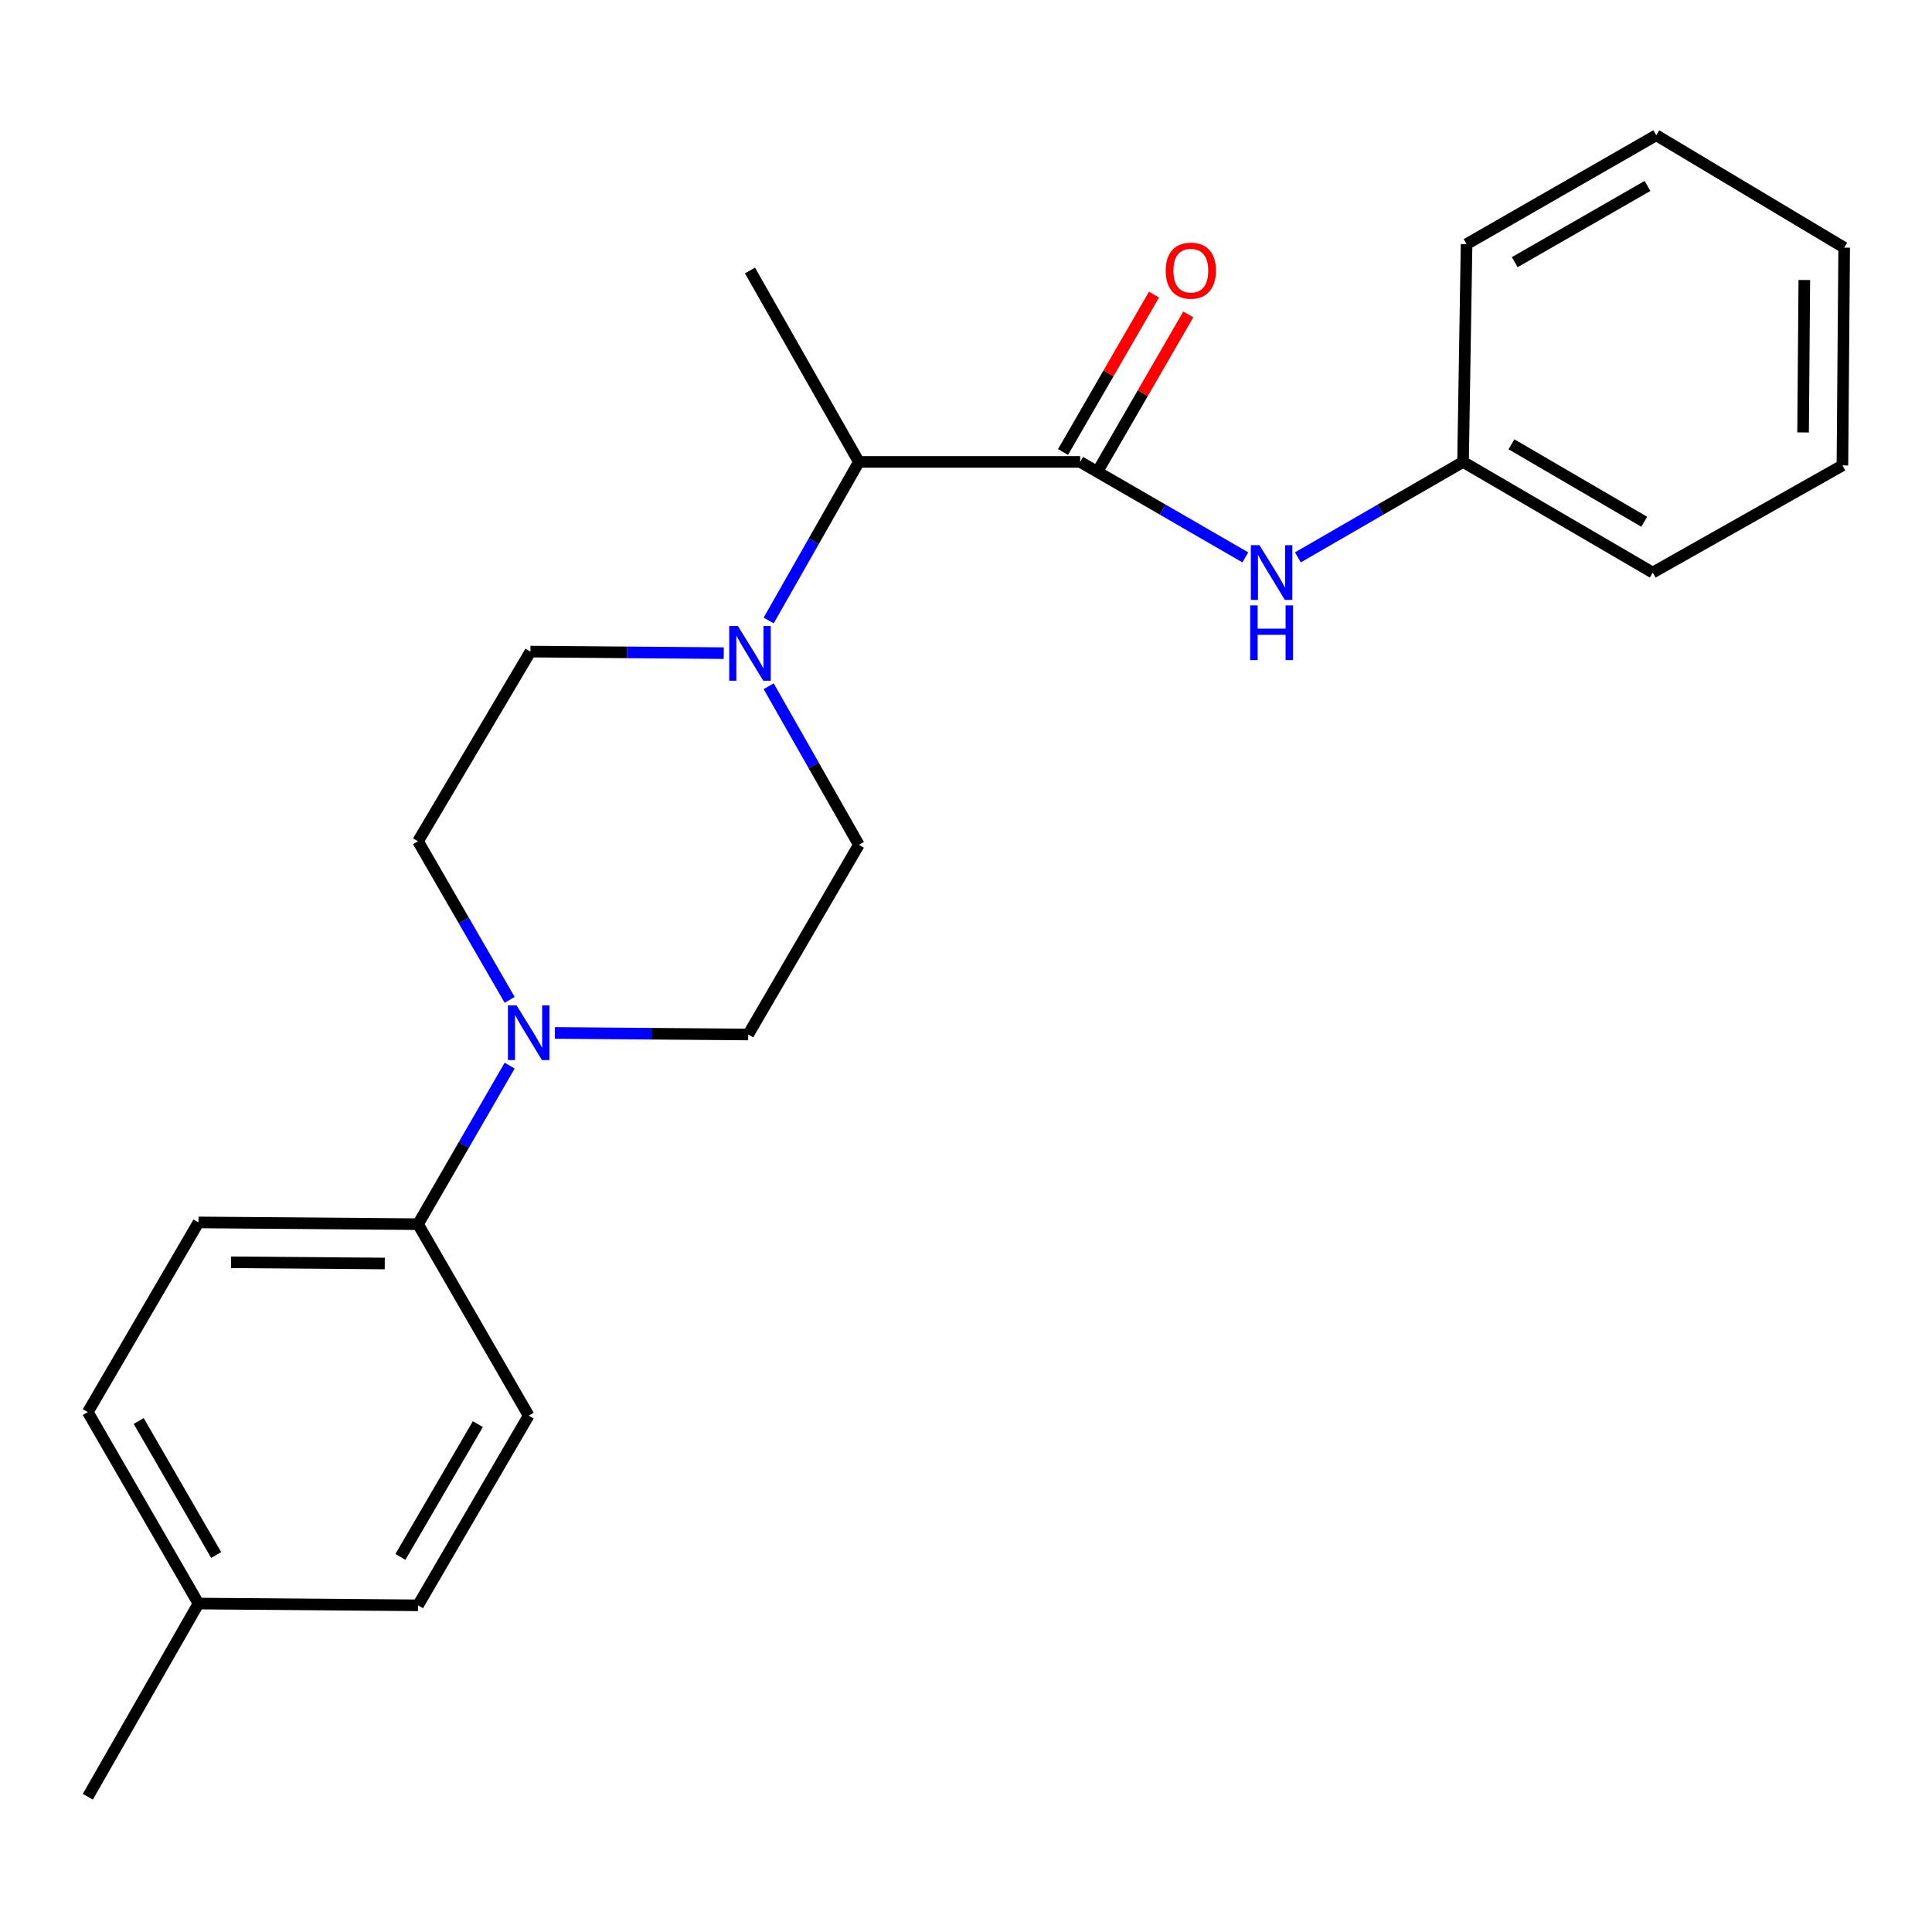 <?xml version='1.0' encoding='iso-8859-1'?>
<svg version='1.1' baseProfile='full'
              xmlns='http://www.w3.org/2000/svg'
                      xmlns:rdkit='http://www.rdkit.org/xml'
                      xmlns:xlink='http://www.w3.org/1999/xlink'
                  xml:space='preserve'
width='1000px' height='1000px' viewBox='0 0 1000 1000'>
<!-- END OF HEADER -->
<rect style='opacity:1.0;fill:#FFFFFF;stroke:none' width='1000' height='1000' x='0' y='0'> </rect>
<path class='bond-0' d='M 953.634,240.907 L 954.545,128.182' style='fill:none;fill-rule:evenodd;stroke:#000000;stroke-width:6px;stroke-linecap:butt;stroke-linejoin:miter;stroke-opacity:1' />
<path class='bond-0' d='M 933.272,223.833 L 933.91,144.925' style='fill:none;fill-rule:evenodd;stroke:#000000;stroke-width:6px;stroke-linecap:butt;stroke-linejoin:miter;stroke-opacity:1' />
<path class='bond-1' d='M 953.634,240.907 L 855.452,296.359' style='fill:none;fill-rule:evenodd;stroke:#000000;stroke-width:6px;stroke-linecap:butt;stroke-linejoin:miter;stroke-opacity:1' />
<path class='bond-2' d='M 567.97,244.215 L 591.514,203.484' style='fill:none;fill-rule:evenodd;stroke:#000000;stroke-width:6px;stroke-linecap:butt;stroke-linejoin:miter;stroke-opacity:1' />
<path class='bond-2' d='M 591.514,203.484 L 615.058,162.754' style='fill:none;fill-rule:evenodd;stroke:#FF0000;stroke-width:6px;stroke-linecap:butt;stroke-linejoin:miter;stroke-opacity:1' />
<path class='bond-2' d='M 550.222,233.956 L 573.766,193.225' style='fill:none;fill-rule:evenodd;stroke:#000000;stroke-width:6px;stroke-linecap:butt;stroke-linejoin:miter;stroke-opacity:1' />
<path class='bond-2' d='M 573.766,193.225 L 597.31,152.495' style='fill:none;fill-rule:evenodd;stroke:#FF0000;stroke-width:6px;stroke-linecap:butt;stroke-linejoin:miter;stroke-opacity:1' />
<path class='bond-3' d='M 559.096,239.085 L 601.836,263.791' style='fill:none;fill-rule:evenodd;stroke:#000000;stroke-width:6px;stroke-linecap:butt;stroke-linejoin:miter;stroke-opacity:1' />
<path class='bond-3' d='M 601.836,263.791 L 644.576,288.497' style='fill:none;fill-rule:evenodd;stroke:#0000FF;stroke-width:6px;stroke-linecap:butt;stroke-linejoin:miter;stroke-opacity:1' />
<path class='bond-4' d='M 559.096,239.085 L 444.548,239.085' style='fill:none;fill-rule:evenodd;stroke:#000000;stroke-width:6px;stroke-linecap:butt;stroke-linejoin:miter;stroke-opacity:1' />
<path class='bond-5' d='M 671.779,288.498 L 714.525,263.791' style='fill:none;fill-rule:evenodd;stroke:#0000FF;stroke-width:6px;stroke-linecap:butt;stroke-linejoin:miter;stroke-opacity:1' />
<path class='bond-5' d='M 714.525,263.791 L 757.271,239.085' style='fill:none;fill-rule:evenodd;stroke:#000000;stroke-width:6px;stroke-linecap:butt;stroke-linejoin:miter;stroke-opacity:1' />
<path class='bond-6' d='M 954.545,128.182 L 857.275,70.009' style='fill:none;fill-rule:evenodd;stroke:#000000;stroke-width:6px;stroke-linecap:butt;stroke-linejoin:miter;stroke-opacity:1' />
<path class='bond-7' d='M 397.861,355.188 L 421.205,396.23' style='fill:none;fill-rule:evenodd;stroke:#0000FF;stroke-width:6px;stroke-linecap:butt;stroke-linejoin:miter;stroke-opacity:1' />
<path class='bond-7' d='M 421.205,396.23 L 444.548,437.271' style='fill:none;fill-rule:evenodd;stroke:#000000;stroke-width:6px;stroke-linecap:butt;stroke-linejoin:miter;stroke-opacity:1' />
<path class='bond-8' d='M 374.605,338.069 L 324.577,337.668' style='fill:none;fill-rule:evenodd;stroke:#0000FF;stroke-width:6px;stroke-linecap:butt;stroke-linejoin:miter;stroke-opacity:1' />
<path class='bond-8' d='M 324.577,337.668 L 274.549,337.267' style='fill:none;fill-rule:evenodd;stroke:#000000;stroke-width:6px;stroke-linecap:butt;stroke-linejoin:miter;stroke-opacity:1' />
<path class='bond-9' d='M 397.861,321.168 L 421.205,280.127' style='fill:none;fill-rule:evenodd;stroke:#0000FF;stroke-width:6px;stroke-linecap:butt;stroke-linejoin:miter;stroke-opacity:1' />
<path class='bond-9' d='M 421.205,280.127 L 444.548,239.085' style='fill:none;fill-rule:evenodd;stroke:#000000;stroke-width:6px;stroke-linecap:butt;stroke-linejoin:miter;stroke-opacity:1' />
<path class='bond-10' d='M 444.548,239.085 L 388.186,140.003' style='fill:none;fill-rule:evenodd;stroke:#000000;stroke-width:6px;stroke-linecap:butt;stroke-linejoin:miter;stroke-opacity:1' />
<path class='bond-11' d='M 216.365,435.449 L 240.083,476.485' style='fill:none;fill-rule:evenodd;stroke:#000000;stroke-width:6px;stroke-linecap:butt;stroke-linejoin:miter;stroke-opacity:1' />
<path class='bond-11' d='M 240.083,476.485 L 263.8,517.521' style='fill:none;fill-rule:evenodd;stroke:#0000FF;stroke-width:6px;stroke-linecap:butt;stroke-linejoin:miter;stroke-opacity:1' />
<path class='bond-12' d='M 216.365,435.449 L 274.549,337.267' style='fill:none;fill-rule:evenodd;stroke:#000000;stroke-width:6px;stroke-linecap:butt;stroke-linejoin:miter;stroke-opacity:1' />
<path class='bond-13' d='M 287.219,534.651 L 337.247,535.052' style='fill:none;fill-rule:evenodd;stroke:#0000FF;stroke-width:6px;stroke-linecap:butt;stroke-linejoin:miter;stroke-opacity:1' />
<path class='bond-13' d='M 337.247,535.052 L 387.275,535.453' style='fill:none;fill-rule:evenodd;stroke:#000000;stroke-width:6px;stroke-linecap:butt;stroke-linejoin:miter;stroke-opacity:1' />
<path class='bond-14' d='M 263.8,551.563 L 240.083,592.599' style='fill:none;fill-rule:evenodd;stroke:#0000FF;stroke-width:6px;stroke-linecap:butt;stroke-linejoin:miter;stroke-opacity:1' />
<path class='bond-14' d='M 240.083,592.599 L 216.365,633.635' style='fill:none;fill-rule:evenodd;stroke:#000000;stroke-width:6px;stroke-linecap:butt;stroke-linejoin:miter;stroke-opacity:1' />
<path class='bond-15' d='M 387.275,535.453 L 444.548,437.271' style='fill:none;fill-rule:evenodd;stroke:#000000;stroke-width:6px;stroke-linecap:butt;stroke-linejoin:miter;stroke-opacity:1' />
<path class='bond-16' d='M 216.365,633.635 L 102.728,632.724' style='fill:none;fill-rule:evenodd;stroke:#000000;stroke-width:6px;stroke-linecap:butt;stroke-linejoin:miter;stroke-opacity:1' />
<path class='bond-16' d='M 199.155,653.997 L 119.609,653.359' style='fill:none;fill-rule:evenodd;stroke:#000000;stroke-width:6px;stroke-linecap:butt;stroke-linejoin:miter;stroke-opacity:1' />
<path class='bond-17' d='M 216.365,633.635 L 273.638,732.728' style='fill:none;fill-rule:evenodd;stroke:#000000;stroke-width:6px;stroke-linecap:butt;stroke-linejoin:miter;stroke-opacity:1' />
<path class='bond-18' d='M 102.728,632.724 L 45.455,730.906' style='fill:none;fill-rule:evenodd;stroke:#000000;stroke-width:6px;stroke-linecap:butt;stroke-linejoin:miter;stroke-opacity:1' />
<path class='bond-19' d='M 45.455,730.906 L 102.728,829.999' style='fill:none;fill-rule:evenodd;stroke:#000000;stroke-width:6px;stroke-linecap:butt;stroke-linejoin:miter;stroke-opacity:1' />
<path class='bond-19' d='M 71.794,735.511 L 111.886,804.877' style='fill:none;fill-rule:evenodd;stroke:#000000;stroke-width:6px;stroke-linecap:butt;stroke-linejoin:miter;stroke-opacity:1' />
<path class='bond-20' d='M 102.728,829.999 L 216.365,830.91' style='fill:none;fill-rule:evenodd;stroke:#000000;stroke-width:6px;stroke-linecap:butt;stroke-linejoin:miter;stroke-opacity:1' />
<path class='bond-21' d='M 102.728,829.999 L 45.455,929.991' style='fill:none;fill-rule:evenodd;stroke:#000000;stroke-width:6px;stroke-linecap:butt;stroke-linejoin:miter;stroke-opacity:1' />
<path class='bond-22' d='M 216.365,830.91 L 273.638,732.728' style='fill:none;fill-rule:evenodd;stroke:#000000;stroke-width:6px;stroke-linecap:butt;stroke-linejoin:miter;stroke-opacity:1' />
<path class='bond-22' d='M 207.249,805.853 L 247.34,737.126' style='fill:none;fill-rule:evenodd;stroke:#000000;stroke-width:6px;stroke-linecap:butt;stroke-linejoin:miter;stroke-opacity:1' />
<path class='bond-23' d='M 857.275,70.009 L 759.093,126.371' style='fill:none;fill-rule:evenodd;stroke:#000000;stroke-width:6px;stroke-linecap:butt;stroke-linejoin:miter;stroke-opacity:1' />
<path class='bond-23' d='M 852.753,96.241 L 784.026,135.695' style='fill:none;fill-rule:evenodd;stroke:#000000;stroke-width:6px;stroke-linecap:butt;stroke-linejoin:miter;stroke-opacity:1' />
<path class='bond-24' d='M 759.093,126.371 L 757.271,239.085' style='fill:none;fill-rule:evenodd;stroke:#000000;stroke-width:6px;stroke-linecap:butt;stroke-linejoin:miter;stroke-opacity:1' />
<path class='bond-25' d='M 757.271,239.085 L 855.452,296.359' style='fill:none;fill-rule:evenodd;stroke:#000000;stroke-width:6px;stroke-linecap:butt;stroke-linejoin:miter;stroke-opacity:1' />
<path class='bond-25' d='M 782.327,229.969 L 851.054,270.061' style='fill:none;fill-rule:evenodd;stroke:#000000;stroke-width:6px;stroke-linecap:butt;stroke-linejoin:miter;stroke-opacity:1' />
<path  class='atom-2' d='M 603.37 140.083
Q 603.37 133.283, 606.73 129.483
Q 610.09 125.683, 616.37 125.683
Q 622.65 125.683, 626.01 129.483
Q 629.37 133.283, 629.37 140.083
Q 629.37 146.963, 625.97 150.883
Q 622.57 154.763, 616.37 154.763
Q 610.13 154.763, 606.73 150.883
Q 603.37 147.003, 603.37 140.083
M 616.37 151.563
Q 620.69 151.563, 623.01 148.683
Q 625.37 145.763, 625.37 140.083
Q 625.37 134.523, 623.01 131.723
Q 620.69 128.883, 616.37 128.883
Q 612.05 128.883, 609.69 131.683
Q 607.37 134.483, 607.37 140.083
Q 607.37 145.803, 609.69 148.683
Q 612.05 151.563, 616.37 151.563
' fill='#FF0000'/>
<path  class='atom-3' d='M 651.918 282.199
L 661.198 297.199
Q 662.118 298.679, 663.598 301.359
Q 665.078 304.039, 665.158 304.199
L 665.158 282.199
L 668.918 282.199
L 668.918 310.519
L 665.038 310.519
L 655.078 294.119
Q 653.918 292.199, 652.678 289.999
Q 651.478 287.799, 651.118 287.119
L 651.118 310.519
L 647.438 310.519
L 647.438 282.199
L 651.918 282.199
' fill='#0000FF'/>
<path  class='atom-3' d='M 647.098 313.351
L 650.938 313.351
L 650.938 325.391
L 665.418 325.391
L 665.418 313.351
L 669.258 313.351
L 669.258 341.671
L 665.418 341.671
L 665.418 328.591
L 650.938 328.591
L 650.938 341.671
L 647.098 341.671
L 647.098 313.351
' fill='#0000FF'/>
<path  class='atom-5' d='M 381.926 324.018
L 391.206 339.018
Q 392.126 340.498, 393.606 343.178
Q 395.086 345.858, 395.166 346.018
L 395.166 324.018
L 398.926 324.018
L 398.926 352.338
L 395.046 352.338
L 385.086 335.938
Q 383.926 334.018, 382.686 331.818
Q 381.486 329.618, 381.126 328.938
L 381.126 352.338
L 377.446 352.338
L 377.446 324.018
L 381.926 324.018
' fill='#0000FF'/>
<path  class='atom-8' d='M 267.378 520.382
L 276.658 535.382
Q 277.578 536.862, 279.058 539.542
Q 280.538 542.222, 280.618 542.382
L 280.618 520.382
L 284.378 520.382
L 284.378 548.702
L 280.498 548.702
L 270.538 532.302
Q 269.378 530.382, 268.138 528.182
Q 266.938 525.982, 266.578 525.302
L 266.578 548.702
L 262.898 548.702
L 262.898 520.382
L 267.378 520.382
' fill='#0000FF'/>
</svg>
